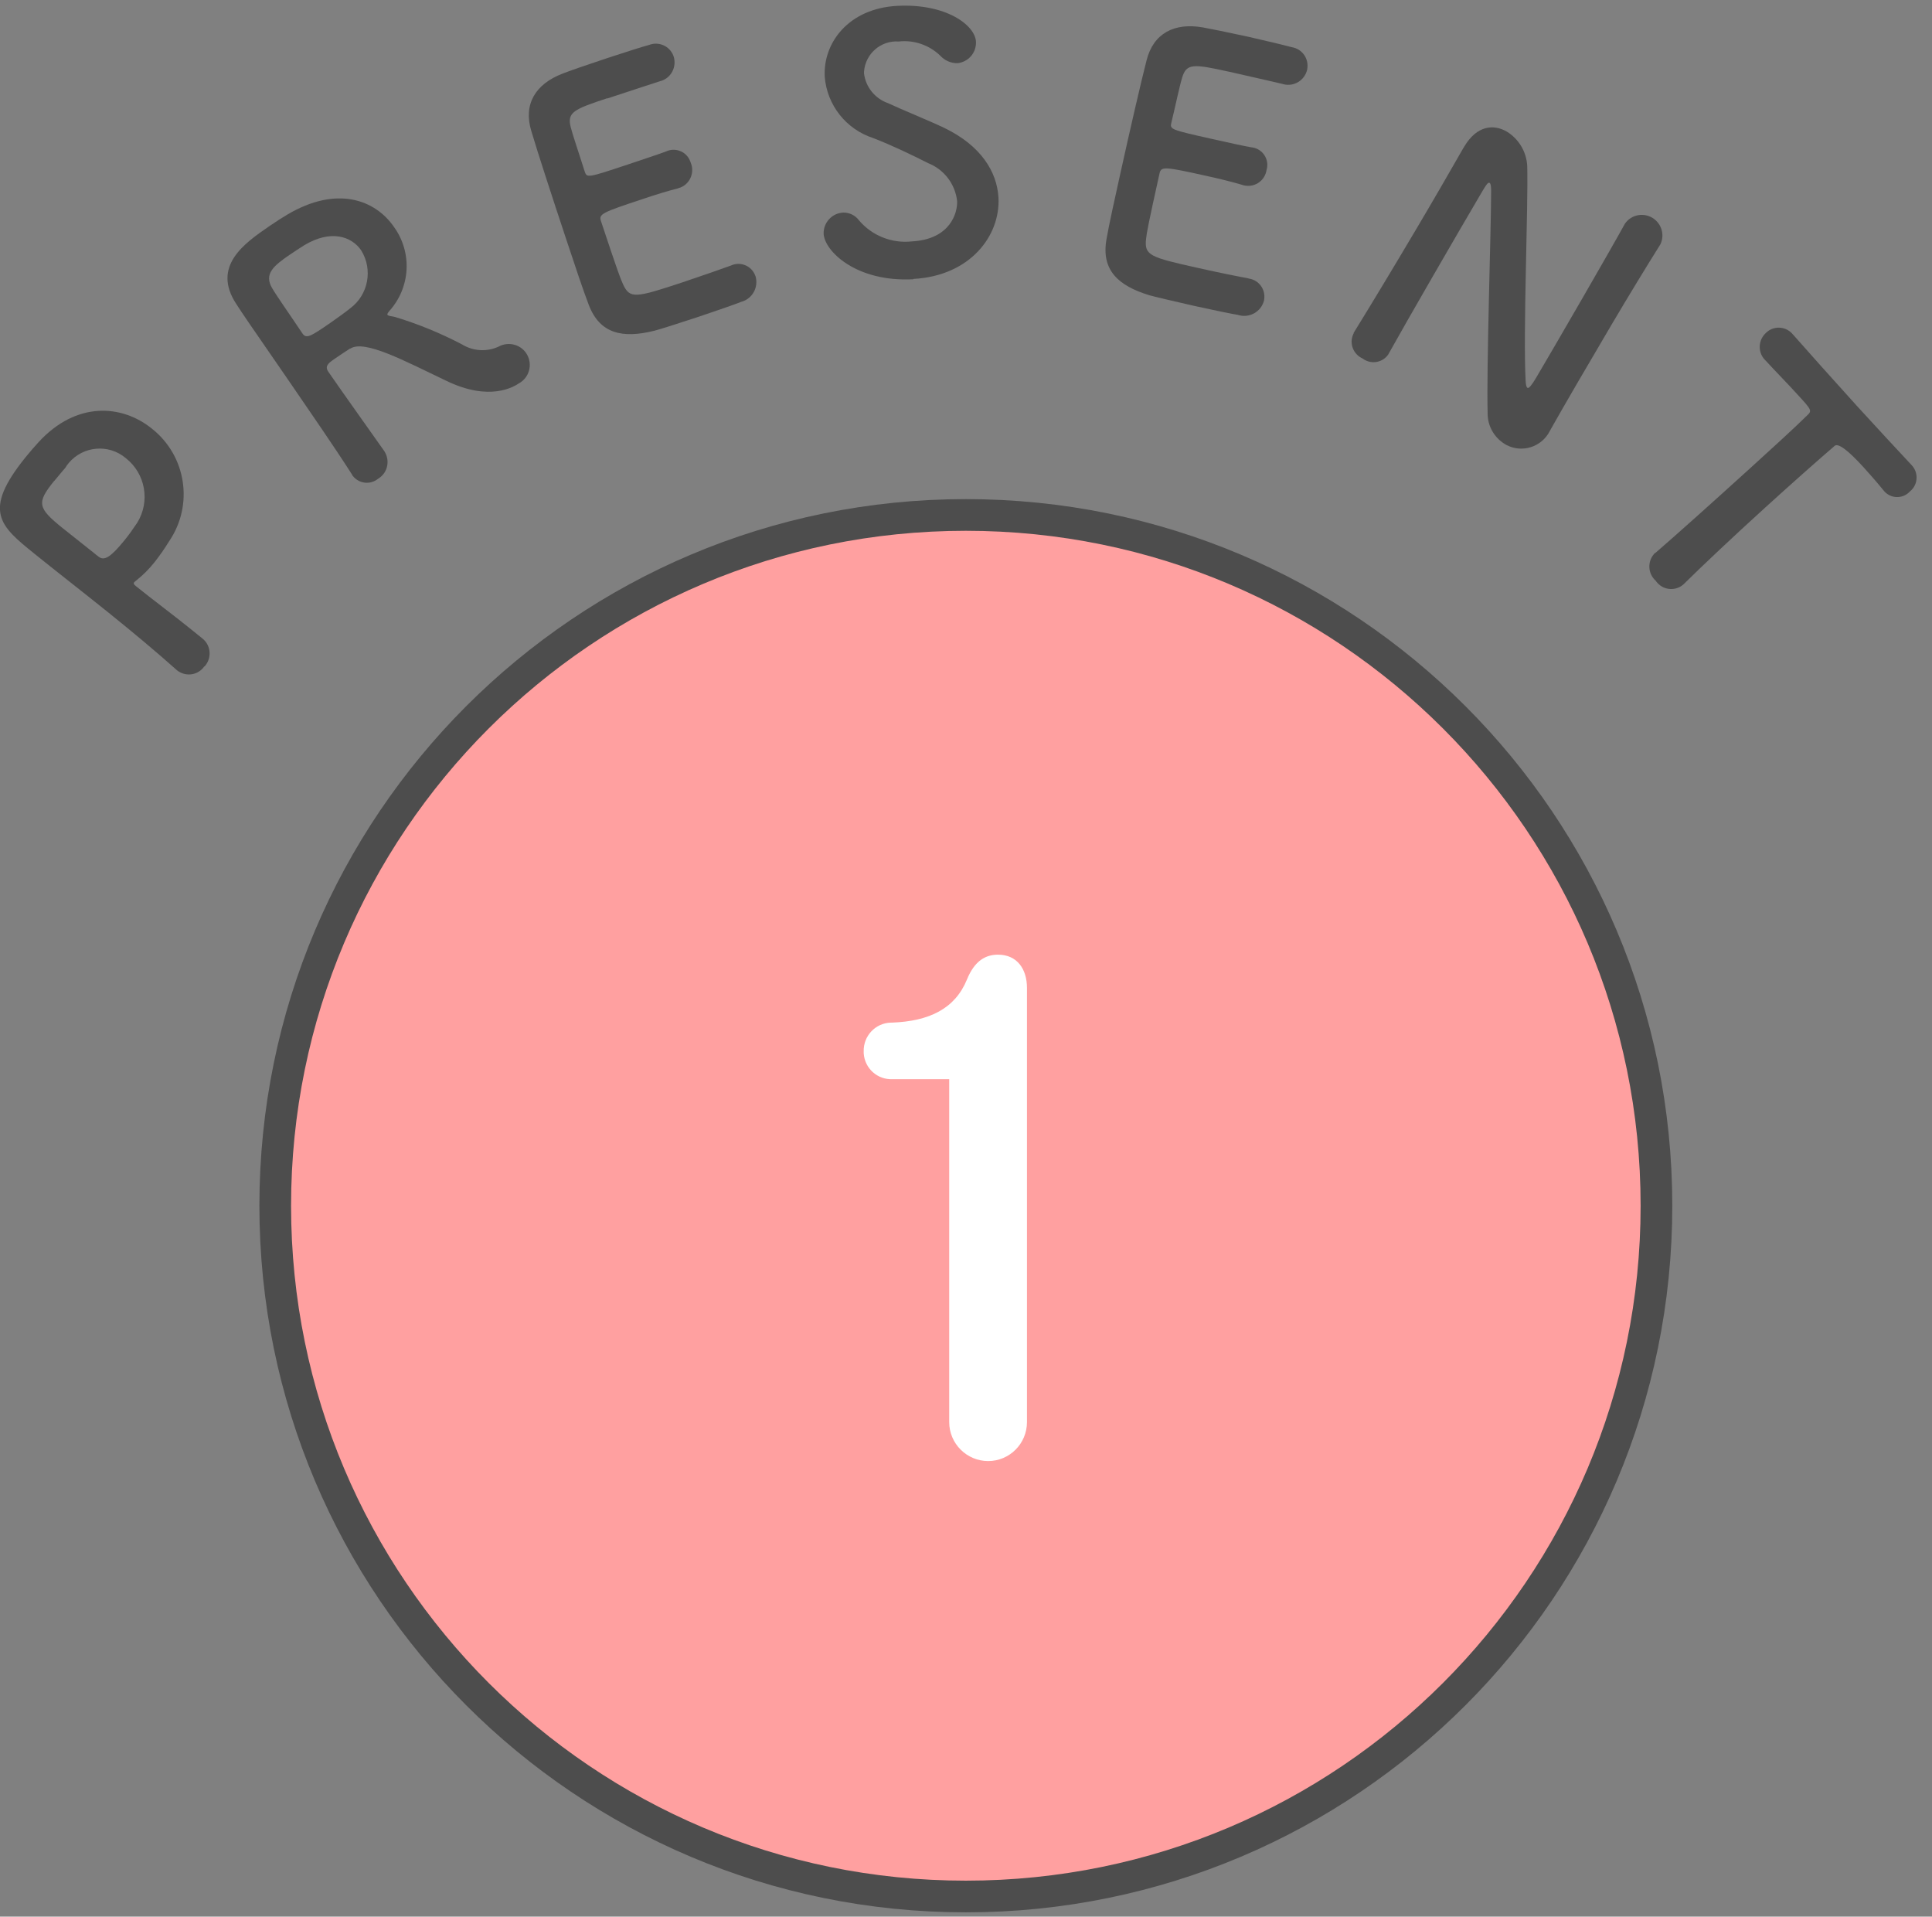 <svg width="122" height="121" viewBox="0 0 122 121" fill="none" xmlns="http://www.w3.org/2000/svg">
<rect x="0" y="0" width="122" height="121" fill="#808080" stroke="none"/>
<g clip-path="url(#clip0_14006_3002)">
<path d="M60.99 119.73C85.075 119.73 104.6 100.205 104.6 76.12C104.6 52.035 85.075 32.51 60.99 32.51C36.905 32.51 17.38 52.035 17.38 76.12C17.38 100.205 36.905 119.73 60.99 119.73Z" fill="#FFA0A0" stroke="#4D4D4D" stroke-width="2" stroke-miterlimit="10"/>
<path d="M12.9 42.07C12.53 42.61 11.79 42.74 11.25 42.37C11.24 42.37 11.23 42.36 11.22 42.35L11.17 42.31C9.87 41.15 8.36 39.89 6.88 38.7C5.09 37.26 3.36 35.92 2.14 34.93C-5.55515e-05 33.2 -1.13 32.26 1.62 28.86C1.92 28.49 2.21 28.16 2.44 27.91C4.83 25.31 7.71 25.54 9.59 27.06C11.77 28.78 12.24 31.88 10.68 34.17C10.4 34.63 10.09 35.07 9.76 35.49C9.42 35.92 9.03 36.31 8.6 36.65C8.56 36.68 8.52 36.71 8.48 36.75C8.41 36.84 8.45 36.9 8.59 37.01C9.67 37.88 10.94 38.82 12.09 39.75C12.32 39.93 12.54 40.11 12.77 40.3C13.3 40.71 13.39 41.47 12.98 42C12.96 42.03 12.93 42.06 12.91 42.08L12.9 42.07ZM3.42 30.36C2.3 31.75 2.36 32.06 3.98 33.36C4.59 33.85 5.31 34.41 5.92 34.9C6.02 34.99 6.11 35.05 6.22 35.14C6.58 35.43 6.99 35.18 7.86 34.11C8.13 33.78 8.4 33.4 8.66 33.01C9.5 31.66 9.19 29.9 7.94 28.92C6.86 28.01 5.25 28.15 4.34 29.23C4.26 29.33 4.18 29.43 4.12 29.54C4.12 29.54 3.77 29.94 3.43 30.36H3.42Z" fill="#4D4D4D"/>
<path d="M22.11 22C21.87 22.16 21.43 22.44 21.09 22.68C20.75 22.92 20.5 23.11 20.72 23.45C21.67 24.83 23.8 27.81 24.26 28.47C24.64 29.04 24.5 29.81 23.93 30.19C23.91 30.2 23.89 30.22 23.87 30.23C23.38 30.62 22.68 30.54 22.29 30.06C22.27 30.04 22.26 30.02 22.25 30L22.23 29.96C21.11 28.21 19.6 26.03 18.21 24C15.47 20.03 15.42 19.96 14.92 19.19C13.35 16.8 15.45 15.35 16.99 14.29C17.41 14 17.85 13.72 18.14 13.55C21.26 11.7 23.69 12.6 24.88 14.33C26.05 15.95 25.92 18.16 24.58 19.64C24.48 19.77 24.44 19.82 24.47 19.88C24.52 19.95 24.71 19.96 24.94 20.01C26.4 20.45 27.81 21.03 29.17 21.74C29.87 22.17 30.74 22.23 31.49 21.88C32.13 21.53 32.94 21.76 33.29 22.4C33.64 23.04 33.41 23.85 32.77 24.2C32.47 24.4 30.93 25.39 28.14 24.02C25.56 22.79 23.01 21.42 22.12 22.01L22.11 22ZM22.82 15.82C22.19 14.9 20.87 14.48 19.2 15.49C18.95 15.64 18.62 15.87 18.27 16.1C17.28 16.78 16.65 17.3 17.19 18.2C17.46 18.67 18.37 19.96 19.09 21.04C19.34 21.41 19.59 21.26 20.88 20.37C21.34 20.05 21.81 19.71 22.12 19.46C23.26 18.61 23.56 17.02 22.81 15.81L22.82 15.82Z" fill="#4D4D4D"/>
<path d="M38.35 6.2C36.23 6.9 35.8 7.09 36.04 8.03C36.17 8.55 36.53 9.58 36.92 10.82C37.06 11.24 37.08 11.24 39.69 10.37C40.67 10.04 41.68 9.71 42.06 9.56C42.62 9.3 43.29 9.54 43.55 10.1C43.58 10.16 43.6 10.22 43.62 10.28C43.87 10.88 43.59 11.57 42.99 11.83C42.96 11.84 42.93 11.85 42.9 11.86C42.88 11.86 42.83 11.88 42.79 11.9C42.25 12.03 41.43 12.28 40.63 12.55C38 13.42 37.8 13.51 37.95 13.96C39 17.12 39.18 17.6 39.34 17.94C39.77 18.88 40.12 18.81 43.11 17.82C44.36 17.4 45.71 16.93 46.11 16.78C46.15 16.77 46.18 16.76 46.21 16.74C46.79 16.51 47.45 16.79 47.68 17.37C47.68 17.39 47.7 17.42 47.71 17.44C47.91 18.13 47.52 18.85 46.83 19.05C46.81 19.05 46.79 19.06 46.77 19.07C46.5 19.18 45.28 19.61 44.05 20.02C42.84 20.42 41.61 20.81 41.32 20.88C39.32 21.38 37.88 21.08 37.18 19.25C36.84 18.37 36.32 16.81 35.75 15.09C34.89 12.5 33.95 9.62 33.55 8.27C33.03 6.56 33.83 5.3 35.52 4.65C35.89 4.5 37.1 4.08 38.28 3.69C39.49 3.29 40.66 2.92 40.98 2.84C41.59 2.6 42.28 2.9 42.52 3.51C42.52 3.53 42.53 3.55 42.54 3.57C42.74 4.22 42.39 4.91 41.74 5.11C41.72 5.11 41.69 5.12 41.67 5.13C41.67 5.13 39.78 5.74 38.34 6.22L38.35 6.2Z" fill="#4D4D4D"/>
<path d="M57.68 17.63C54.05 17.82 52.07 15.85 52.01 14.76C51.99 14.06 52.53 13.46 53.24 13.42C53.64 13.41 54.02 13.6 54.25 13.92C55.07 14.88 56.32 15.38 57.58 15.24C60.03 15.11 60.47 13.41 60.44 12.7C60.32 11.62 59.62 10.7 58.61 10.3C57.6 9.79 56.36 9.19 55.15 8.72C53.44 8.17 52.23 6.65 52.08 4.86C51.96 2.7 53.59 0.53 56.66 0.37C59.73 0.21 61.57 1.58 61.63 2.63C61.66 3.33 61.15 3.92 60.45 3.99C60.04 3.99 59.65 3.82 59.37 3.51C58.67 2.84 57.71 2.51 56.75 2.62C55.62 2.54 54.64 3.4 54.56 4.53C54.56 4.56 54.56 4.6 54.56 4.63C54.66 5.49 55.25 6.22 56.07 6.51C57.01 6.95 58.59 7.58 59.64 8.08C61.93 9.19 62.96 10.83 63.05 12.48C63.18 14.86 61.28 17.42 57.67 17.61L57.68 17.63Z" fill="#4D4D4D"/>
<path d="M77.57 4.52C75.39 4.04 74.92 3.98 74.65 4.9C74.49 5.41 74.27 6.49 73.97 7.74C73.87 8.17 73.89 8.18 76.57 8.78C77.57 9 78.62 9.24 79.02 9.3C79.64 9.36 80.09 9.92 80.02 10.53C80.02 10.59 80 10.66 79.98 10.72C79.89 11.37 79.29 11.82 78.64 11.72C78.61 11.72 78.58 11.71 78.55 11.7C78.53 11.7 78.48 11.69 78.44 11.67C77.9 11.51 77.08 11.3 76.25 11.12C73.55 10.52 73.32 10.49 73.22 10.95C72.5 14.2 72.41 14.7 72.37 15.09C72.26 16.12 72.6 16.24 75.67 16.92C76.96 17.21 78.35 17.49 78.77 17.56C78.81 17.57 78.84 17.58 78.88 17.59C79.5 17.69 79.92 18.27 79.83 18.89C79.83 18.92 79.83 18.94 79.82 18.97C79.64 19.67 78.93 20.08 78.24 19.9C78.22 19.9 78.2 19.89 78.18 19.88C77.89 19.84 76.62 19.58 75.36 19.3C74.12 19.02 72.86 18.72 72.58 18.64C70.61 18.04 69.53 17.05 69.87 15.11C70.03 14.18 70.39 12.57 70.78 10.8C71.37 8.14 72.05 5.18 72.4 3.82C72.83 2.09 74.17 1.42 75.95 1.73C76.35 1.8 77.59 2.05 78.82 2.32C80.06 2.6 81.25 2.89 81.58 2.98C82.23 3.09 82.66 3.7 82.55 4.35C82.55 4.37 82.55 4.39 82.54 4.41C82.38 5.07 81.72 5.48 81.06 5.32C81.04 5.32 81.01 5.31 80.99 5.3C80.99 5.3 79.06 4.85 77.58 4.52H77.57Z" fill="#4D4D4D"/>
<path d="M85.47 21.03C86.68 19.07 88.07 16.76 89.38 14.55C90.52 12.63 91.58 10.79 92.41 9.34L92.46 9.26C93.26 7.91 94.33 7.82 95.17 8.32C95.92 8.79 96.39 9.59 96.44 10.47C96.51 13.11 96.17 21 96.34 24.05C96.35 24.29 96.39 24.44 96.45 24.48C96.51 24.52 96.62 24.5 97.06 23.75C98.13 21.94 101.62 15.92 102.61 14.12C103.02 13.53 103.83 13.39 104.42 13.8C104.93 14.16 105.12 14.83 104.86 15.4L104.84 15.44C104.01 16.76 102.88 18.61 101.74 20.54C100.3 22.98 98.82 25.51 97.87 27.2L97.85 27.24C97.33 28.23 96.11 28.61 95.12 28.09C95.09 28.07 95.05 28.05 95.02 28.03C94.35 27.62 93.93 26.88 93.94 26.09C93.86 23.16 94.16 14.47 94.16 12.1C94.16 11.94 94.16 11.61 94.07 11.55C93.95 11.48 93.84 11.67 93.32 12.56C92.14 14.56 88.84 20.26 87.69 22.33L87.67 22.37C87.33 22.88 86.63 23.02 86.11 22.68C86.09 22.66 86.06 22.65 86.04 22.63C85.46 22.37 85.19 21.69 85.45 21.11C85.45 21.09 85.47 21.07 85.48 21.05V21.03H85.47Z" fill="#4D4D4D"/>
<path d="M104.53 34.91C105.85 33.77 108.26 31.61 110.44 29.63C111.89 28.31 113.27 27.06 114.11 26.23C114.44 25.93 114.4 25.88 113.51 24.91C112.94 24.28 112.2 23.53 111.49 22.76C111.01 22.31 111 21.55 111.45 21.08C111.47 21.06 111.5 21.03 111.52 21.01C111.97 20.57 112.7 20.58 113.14 21.03C113.17 21.06 113.19 21.09 113.22 21.12L113.25 21.15C114.14 22.16 115.71 23.92 117.27 25.64C118.55 27.04 119.84 28.43 120.71 29.36C121.14 29.81 121.13 30.52 120.69 30.95C120.66 30.98 120.63 31 120.6 31.03C120.2 31.47 119.51 31.5 119.07 31.1C119.05 31.08 119.03 31.06 119 31.03L118.94 30.96C118.46 30.37 118.03 29.89 117.67 29.49C116.677 28.403 116.07 27.956 115.85 28.15C114.7 29.14 113.08 30.58 111.46 32.05C109.48 33.85 107.49 35.72 106.32 36.88C105.84 37.32 105.09 37.28 104.66 36.8C104.62 36.76 104.59 36.72 104.56 36.67C104.06 36.23 104.01 35.46 104.46 34.96C104.47 34.94 104.49 34.93 104.51 34.91H104.53Z" fill="#4D4D4D"/>
<path d="M59.94 89.78V68.13H56.37C55.41 68.18 54.6 67.45 54.54 66.49C54.54 66.46 54.54 66.42 54.54 66.39C54.51 65.41 55.27 64.59 56.25 64.56C56.28 64.56 56.3 64.56 56.33 64.56C58.7 64.47 60.31 63.67 61.06 61.84C61.55 60.63 62.26 60.27 63.02 60.27C64.22 60.27 64.85 61.17 64.85 62.37V89.78C64.85 91.14 63.75 92.24 62.4 92.24C61.05 92.24 59.94 91.14 59.94 89.78Z" fill="white"/>
</g>
<defs>
<clipPath id="clip0_14006_3002">
<rect width="121.05" height="120.38" fill="white" transform="translate(0 0.36)"/>
</clipPath>
</defs>
</svg>
